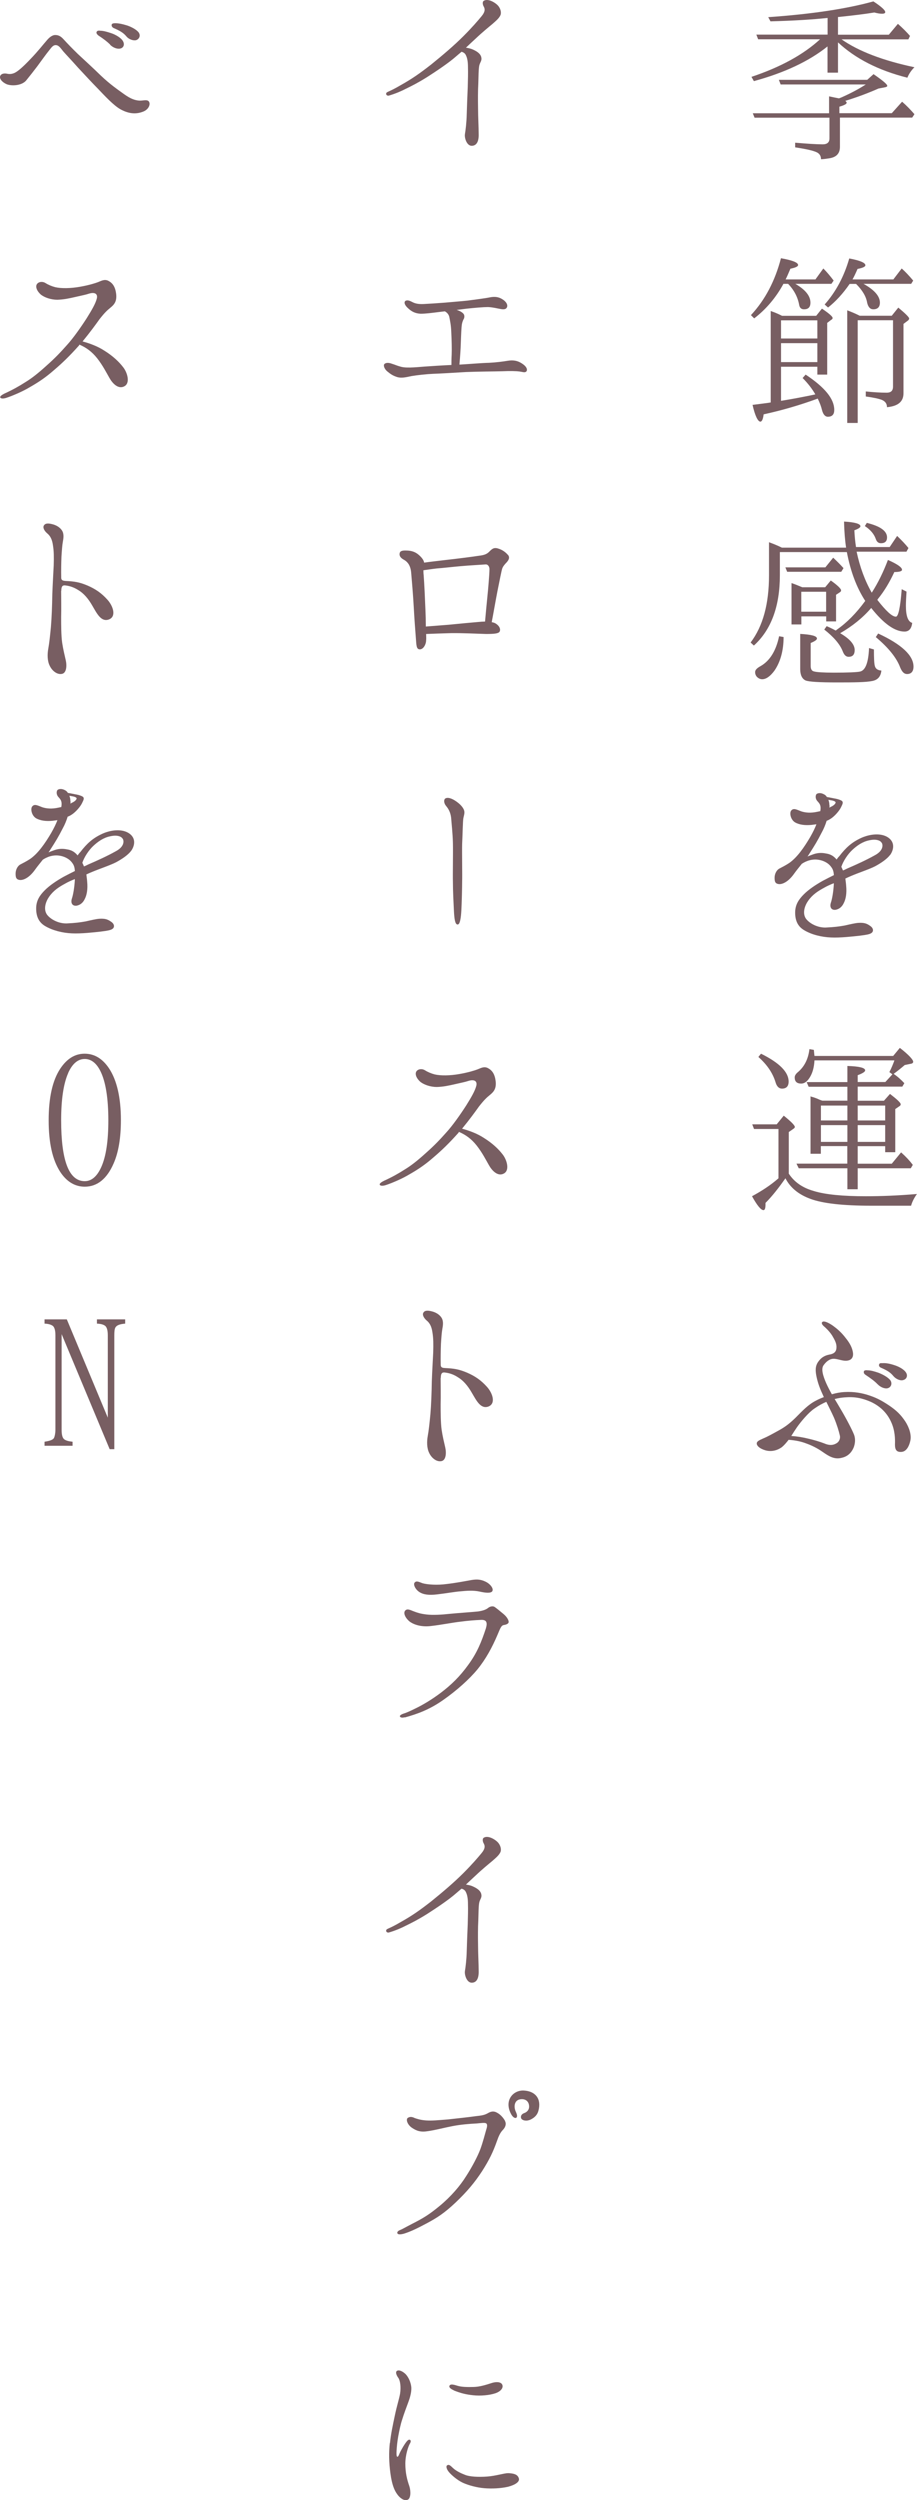 <?xml version="1.0" encoding="UTF-8"?>
<svg id="_レイヤー_2" data-name="レイヤー 2" xmlns="http://www.w3.org/2000/svg" viewBox="0 0 118.16 322.02">
  <defs>
    <style>
      .cls-1 {
        fill: #785e62;
      }
    </style>
  </defs>
  <g id="_レイヤー_1-2" data-name="レイヤー 1">
    <g>
      <path class="cls-1" d="M106.64,4.47V2.31c-1.92,.21-4.39,.36-7.36,.44l-.29-.54c5.64-.39,10.17-1.09,13.55-2.03,1.04,.68,1.53,1.14,1.53,1.38,0,.13-.13,.21-.42,.21-.26,0-.57-.05-.99-.16-1.27,.21-2.81,.39-4.52,.57-.1,0-.16,0-.16,.03v2.26h6.55l1.17-1.4c.62,.55,1.14,1.07,1.56,1.56l-.21,.44h-8.61c2.16,1.51,5.3,2.73,9.39,3.59-.39,.39-.7,.83-.91,1.35-3.74-.94-6.71-2.47-8.94-4.55v3.9h-1.35v-3.38c-2.39,1.92-5.59,3.41-9.49,4.47l-.31-.55c3.74-1.25,6.68-2.86,8.84-4.84h-7.98l-.23-.6h9.18Zm1.51,10.11h6.76l1.33-1.48c.6,.52,1.12,1.07,1.59,1.61l-.29,.44h-9.31v3.77c0,.86-.47,1.35-1.43,1.48-.49,.08-.86,.11-1.01,.11,0-.42-.18-.7-.52-.88-.47-.23-1.4-.44-2.81-.65v-.6c1.53,.13,2.73,.21,3.56,.21,.57,0,.86-.26,.86-.75v-2.68h-9.65l-.23-.57h9.83v-2.18c.39,.08,.83,.18,1.27,.26,.1-.03,.21-.08,.34-.13,1.17-.52,2.21-1.07,3.12-1.66h-10.97l-.23-.6h11.39l.81-.73c1.17,.81,1.77,1.3,1.77,1.51,0,.1-.13,.16-.42,.21l-.7,.13c-1.3,.57-2.73,1.12-4.29,1.59,.1,.08,.18,.18,.18,.23,0,.18-.31,.34-.94,.52v.86Z"/>
      <path class="cls-1" d="M105.08,35.98l1.01-1.4c.49,.49,.94,1.04,1.33,1.56l-.29,.42h-4.65c1.3,.75,1.95,1.56,1.95,2.42,0,.6-.29,.86-.83,.86-.34,0-.55-.18-.62-.55-.18-1.01-.65-1.92-1.43-2.73h-.6c-.96,1.77-2.24,3.28-3.77,4.45l-.42-.42c1.85-1.98,3.12-4.45,3.87-7.33,1.46,.26,2.21,.55,2.21,.88,0,.18-.34,.34-.99,.47-.29,.68-.49,1.14-.62,1.38h3.85Zm.08,4.71l.75-.94c.91,.62,1.38,1.01,1.38,1.22,0,.08-.08,.18-.23,.26l-.47,.36v6.66h-1.27v-1.01h-4.68v4.39c1.61-.26,3.09-.55,4.42-.83-.42-.73-.96-1.43-1.64-2.11l.39-.44c2.47,1.64,3.69,3.12,3.69,4.55,0,.57-.26,.88-.83,.88-.34,0-.6-.29-.75-.86-.1-.44-.29-.94-.55-1.48-2.26,.83-4.58,1.51-6.97,2.03-.08,.65-.23,.94-.42,.94-.31,0-.68-.7-1.01-2.16,.96-.13,1.74-.21,2.34-.31v-11.78c.47,.16,.96,.36,1.46,.62h4.39Zm-4.52,.57v2.34h4.68v-2.34h-4.68Zm0,5.38h4.68v-2.44h-4.68v2.44Zm14.48-10.66l1.07-1.4c.47,.42,.96,.94,1.48,1.56l-.26,.42h-6.14c1.4,.78,2.11,1.59,2.11,2.42,0,.57-.29,.86-.86,.86-.39,0-.65-.29-.78-.83-.13-.81-.6-1.61-1.43-2.44h-.83c-.86,1.25-1.79,2.26-2.78,3.04l-.44-.39c1.43-1.61,2.5-3.59,3.17-5.93,1.38,.26,2.08,.55,2.08,.88,0,.18-.34,.34-1.01,.47-.26,.6-.47,1.04-.65,1.35h5.28Zm-.23,4.71l.86-1.07c.94,.78,1.4,1.25,1.4,1.4,0,.08-.05,.21-.21,.31l-.52,.39v8.94c0,1.07-.7,1.66-2.13,1.79,0-.47-.23-.75-.65-.94-.42-.16-1.12-.31-2.08-.44v-.65c.96,.1,1.87,.16,2.7,.16,.52,0,.81-.23,.81-.78v-8.55h-4.55v13.23h-1.35v-14.51c.68,.26,1.2,.49,1.61,.7h4.11Z"/>
      <path class="cls-1" d="M114.41,72.12c1.22,.54,1.82,.96,1.82,1.27,0,.18-.31,.29-.99,.29-.62,1.33-1.3,2.47-2.11,3.46l-.08,.13c1.12,1.43,1.9,2.16,2.39,2.16,.31,0,.57-1.17,.75-3.54l.62,.31c-.05,.78-.08,1.4-.08,1.82,0,1.3,.26,2.05,.81,2.21-.08,.75-.42,1.12-.99,1.12-1.25,0-2.68-1.01-4.29-3.04-1.07,1.25-2.42,2.34-4,3.25,1.25,.73,1.87,1.46,1.87,2.16,0,.6-.26,.88-.78,.88-.34,0-.57-.23-.75-.68-.36-.94-1.17-1.87-2.39-2.83l.31-.44c.6,.26,.99,.47,1.17,.57l.16-.13c1.3-.91,2.5-2.13,3.64-3.69-1.12-1.72-1.9-3.82-2.37-6.29h-8.63v2.99c0,4.03-1.14,7.05-3.35,9.05l-.42-.39c1.59-2.11,2.37-4.97,2.37-8.66v-4.26c.57,.21,1.14,.44,1.66,.7h8.27c-.13-.88-.23-1.98-.26-3.36,1.4,.08,2.11,.29,2.11,.6,0,.16-.26,.34-.78,.52,.03,.73,.1,1.43,.21,2.16h4.34l.96-1.43c.57,.55,1.07,1.07,1.46,1.56l-.26,.47h-6.42c.42,1.98,1.07,3.74,1.95,5.28,.83-1.3,1.51-2.7,2.08-4.21Zm-13.44,9.93c0,1.77-.42,3.22-1.17,4.32-.55,.75-1.09,1.12-1.59,1.12-.23,0-.47-.1-.68-.31-.16-.18-.23-.39-.23-.6,0-.29,.23-.52,.7-.78,1.2-.68,2-1.98,2.39-3.85l.57,.1Zm5.38-8.97l1.01-1.25c.55,.52,.99,.96,1.33,1.35l-.29,.47h-6.97l-.23-.57h5.15Zm-.03,2.57l.73-.88c.88,.62,1.33,1.07,1.33,1.27,0,.1-.05,.18-.18,.26l-.47,.31v3.43h-1.27v-.65h-3.2v1.04h-1.27v-5.33c.47,.16,.91,.34,1.38,.54h2.96Zm6.29,8.01c0,1.12,.03,1.85,.13,2.16,.1,.34,.39,.52,.83,.55-.08,.78-.47,1.22-1.2,1.35-.78,.16-2.26,.18-4.45,.18-2.34,0-3.72-.08-4.13-.26-.44-.21-.68-.7-.68-1.46v-4.53c1.43,.08,2.16,.26,2.16,.6,0,.16-.29,.36-.81,.57v2.96c0,.42,.16,.65,.42,.7,.31,.1,1.2,.16,2.57,.16,1.79,0,2.89-.05,3.33-.13,.73-.13,1.12-1.14,1.2-3.04l.62,.18Zm-9.36-7.44v2.57h3.2v-2.57h-3.2Zm8.45-8.87c1.72,.42,2.6,1.04,2.6,1.87,0,.49-.26,.75-.78,.75-.34,0-.55-.18-.68-.57-.21-.6-.68-1.17-1.4-1.64l.26-.42Zm1.46,14.25c3.02,1.4,4.55,2.83,4.55,4.26,0,.62-.29,.96-.83,.96-.39,0-.65-.29-.88-.83-.47-1.27-1.53-2.57-3.15-3.93l.31-.47Z"/>
      <path class="cls-1" d="M114.7,110.11c-.39,.52-1.14,1.04-1.92,1.46-.75,.39-2.03,.8-3.02,1.22-.26,.11-.55,.23-.83,.37,.03,.29,.08,.6,.1,.91,.1,1.01-.05,1.77-.31,2.26-.23,.49-.6,.78-1.07,.86-.55,.05-.75-.36-.6-.88,.18-.52,.34-1.48,.39-2.39v-.16c-.44,.18-.86,.36-1.22,.57-.81,.44-1.51,.88-2.08,1.69-.44,.62-.78,1.59-.29,2.31,.49,.65,1.53,1.17,2.55,1.14,1.07-.05,1.72-.13,2.44-.26,.7-.16,1.35-.31,1.74-.34,.78-.05,1.12,.08,1.59,.42,.42,.31,.42,.75,.03,.94-.18,.1-.49,.18-1.4,.29-.88,.1-2.57,.29-3.74,.23-1.2-.05-2.5-.36-3.48-.96-.86-.52-1.14-1.35-1.12-2.34,.03-.96,.47-1.61,1.12-2.26,.62-.62,1.51-1.22,2.44-1.74,.44-.23,.94-.49,1.43-.73-.03-.42-.1-.73-.34-1.04-.42-.6-1.12-.86-1.66-.94-.52-.08-1.12,0-1.66,.26-.18,.08-.31,.16-.47,.26-.34,.44-.68,.83-.99,1.27-.62,.88-1.33,1.35-1.9,1.35-.57-.03-.62-.36-.62-.83,0-.44,.21-.91,.55-1.14,.39-.21,.83-.42,1.33-.75,1.01-.7,1.92-2,2.7-3.33,.39-.68,.62-1.17,.81-1.66-.21,.03-.42,.05-.62,.08-.81,.08-1.59,0-2.16-.34-.55-.36-.7-1.17-.49-1.48,.31-.42,.75-.13,1.33,.08,.55,.18,1.25,.23,2.05,.05,.13-.03,.26-.05,.39-.08,.13-.73-.08-.96-.34-1.25-.31-.31-.31-.73-.16-.94,.18-.16,.57-.21,.99,.03,.16,.08,.26,.18,.36,.34,.36,.05,.81,.16,.96,.18,.23,.03,.75,.16,.96,.31,.23,.18,.1,.42-.1,.83-.18,.39-.78,1.14-1.38,1.51-.16,.1-.31,.18-.47,.23-.16,.52-.39,1.07-.62,1.48-.57,1.12-.94,1.72-1.59,2.73-.08,.13-.16,.26-.26,.39,.21-.08,.44-.18,.6-.23,.57-.23,1.14-.29,1.77-.16,.57,.08,.99,.31,1.38,.78,.1-.13,.21-.31,.34-.42,.86-1.12,1.61-1.79,2.78-2.34,1.17-.54,2.65-.7,3.56-.05,.94,.68,.6,1.69,.23,2.21Zm-7.83-6.08c.13-.08,.23-.13,.34-.18,.39-.21,.52-.47,.44-.55-.08-.1-.26-.18-.62-.23-.1-.03-.21-.03-.29-.05,.08,.21,.13,.42,.13,.65,.03,.1,.03,.21,0,.36Zm6.73,4.52c-.16-.29-.7-.52-1.61-.31-.88,.18-1.59,.7-2.18,1.25-.55,.52-1.14,1.38-1.4,2.16,.08,.16,.16,.34,.21,.47,.23-.08,.44-.21,.68-.31,1.09-.47,2.34-1.04,3.41-1.64,1.09-.57,1.09-1.3,.91-1.61Z"/>
      <path class="cls-1" d="M101.62,151.14c.7,1.09,1.77,1.85,3.22,2.26,1.51,.47,3.77,.68,6.73,.68,1.92,0,4.13-.08,6.58-.29-.36,.52-.62,1.01-.75,1.51h-5.17c-3.61,0-6.21-.29-7.8-.88-1.56-.57-2.63-1.48-3.22-2.65-.83,1.17-1.66,2.26-2.57,3.17v.18c0,.49-.08,.75-.26,.75-.34,0-.83-.62-1.48-1.79,1.25-.68,2.37-1.4,3.41-2.31v-6.35h-3.15l-.23-.6h3.15l.91-1.12c.96,.78,1.43,1.25,1.43,1.46,0,.08-.08,.18-.26,.29l-.52,.36v5.33Zm-3.56-15.42c2.37,1.17,3.56,2.37,3.56,3.59,0,.6-.29,.91-.86,.91-.39,0-.68-.29-.83-.83-.36-1.17-1.07-2.24-2.21-3.25l.34-.42Zm11.13,6.08v-1.82h-4.99l-.26-.6h5.25v-2.08c1.53,.05,2.29,.23,2.29,.57,0,.18-.34,.39-.96,.62v.88h3.56l.91-.99-.39-.29c.29-.55,.49-1.07,.65-1.51h-10.3c-.05,.88-.23,1.53-.52,2.05-.36,.65-.75,.94-1.2,.94-.55,0-.83-.26-.83-.8,0-.23,.16-.47,.42-.68,.83-.7,1.33-1.69,1.48-2.96l.57,.1c.03,.31,.05,.57,.08,.78h10.14l.86-1.04c1.17,.91,1.72,1.53,1.72,1.79,0,.13-.1,.23-.31,.26l-.78,.16c-.36,.31-.83,.7-1.43,1.14,.47,.31,.94,.73,1.38,1.2l-.26,.44h-5.75v1.82h3.38l.78-.88c.91,.7,1.38,1.14,1.38,1.33,0,.1-.05,.18-.13,.23l-.57,.39v5.56h-1.3v-.78h-3.54v2.26h4.39l1.2-1.46c.62,.55,1.12,1.09,1.51,1.61l-.26,.44h-6.84v2.7h-1.33v-2.7h-6.27l-.29-.6h6.55v-2.26h-3.41v.99h-1.33v-7.41c.05,.05,.16,.08,.26,.1,.29,.08,.62,.21,.96,.37l.29,.1h3.22Zm0,.6h-3.41v1.92h3.41v-1.92Zm0,2.52h-3.41v2.16h3.41v-2.16Zm1.33-2.52v1.92h3.54v-1.92h-3.54Zm0,2.52v2.16h3.54v-2.16h-3.54Z"/>
      <path class="cls-1" d="M116.65,183.08c.55,.86,.81,1.79,.65,2.5-.16,.73-.52,1.38-1.12,1.43-.6,.05-.86-.21-.86-.94,.03-.73,0-1.82-.47-2.86-.57-1.3-1.53-2.13-2.65-2.65-1.14-.49-2.08-.68-3.38-.57-.42,.03-.83,.1-1.27,.21,.21,.34,.44,.73,.68,1.14,.81,1.35,1.59,2.86,1.82,3.46,.23,.62,.1,1.22-.03,1.59-.16,.42-.57,1.17-1.56,1.38-.96,.26-1.69-.23-2.42-.73-.73-.52-1.48-.88-2.16-1.12-.6-.23-1.27-.39-2.26-.47-.29,.37-.57,.7-.86,.94-.65,.47-1.4,.62-2.13,.42-.78-.23-1.12-.6-1.12-.88s.31-.42,.83-.65c.55-.23,1.07-.52,1.87-.96,.81-.44,1.4-.83,2.31-1.72,.88-.88,1.61-1.69,2.65-2.21,.29-.16,.65-.31,.99-.44-.03-.05-.05-.08-.05-.1-.47-1.01-.7-1.64-.88-2.44-.18-.83-.21-1.46,.23-2.05,.34-.47,.75-.75,1.38-.88,.52-.08,.91-.29,.94-.86,.05-.55-.21-1.01-.55-1.59-.36-.57-.88-1.04-1.07-1.2-.18-.16-.39-.42-.18-.57,.23-.16,.83,.13,1.38,.52,.49,.36,1.04,.81,1.61,1.56,.57,.7,.86,1.3,.94,1.9,.08,.6-.21,.94-.7,1.01-.52,.1-1.12-.18-1.66-.23-.49-.05-.99,.21-1.43,.83-.34,.47-.08,1.35,.34,2.31,.21,.47,.44,.91,.73,1.43,.52-.16,1.07-.26,1.59-.29,1.33-.08,2.37,.16,3.09,.39,.96,.31,1.61,.62,2.68,1.33,.96,.65,1.53,1.2,2.11,2.08Zm-10.17-2.52c-.49,.21-1.01,.49-1.53,.86-.78,.52-1.77,1.72-2.26,2.42-.21,.31-.47,.7-.73,1.12,.78,.05,1.43,.16,2.18,.34,.78,.18,1.48,.39,2.08,.62,.6,.26,1.09,.26,1.53,0,.44-.23,.55-.73,.47-1.01-.13-.57-.36-1.35-.75-2.29-.31-.7-.65-1.35-.99-2.05Zm6.6-2.26c-.36-.39-.86-.75-1.53-1.2-.21-.13-.31-.31-.21-.52,.1-.1,.31-.1,.44-.08,.42,0,.86,.13,1.4,.31,.55,.21,1.33,.62,1.59,1.04,.23,.44,0,.86-.39,.96-.36,.1-.94-.13-1.3-.52Zm2.05-1.04c-.39-.49-.83-.75-1.61-1.09-.21-.08-.34-.31-.21-.49,.05-.13,.29-.1,.42-.1,.39-.03,.88,.05,1.43,.23,.55,.16,1.3,.52,1.59,.99,.26,.42,.05,.83-.31,.94-.36,.16-.96-.08-1.3-.47Z"/>
      <path class="cls-1" d="M49.97,11.83c.52-.23,.91-.42,1.66-.86,1.4-.78,2.42-1.48,3.95-2.68,1.51-1.22,2.94-2.44,4.11-3.61s1.9-2.03,2.37-2.6c.47-.57,.44-.91,.29-1.2-.18-.29-.21-.68,0-.78,.55-.34,1.53,.26,1.87,.68,.31,.39,.42,.91,.23,1.25-.21,.39-.57,.68-1.01,1.07-.47,.39-1.33,1.09-2.18,1.9-.39,.36-.81,.75-1.22,1.14,.29,.05,.62,.11,.94,.26,.57,.26,.96,.57,1.04,.99,.1,.42-.16,.62-.26,1.04-.1,.42-.1,1.51-.13,2.39-.05,.83-.05,2.03-.03,3.12,0,1.09,.08,2.39,.08,3.33,.03,.94-.26,1.53-.94,1.51-.62-.05-.91-1.04-.83-1.51,.08-.47,.21-1.51,.23-2.55,.03-1.01,.08-2.31,.13-3.46,.03-1.12,.05-1.85,.03-2.57,0-.73-.08-1.25-.31-1.66-.1-.18-.31-.31-.52-.36-.26,.21-.49,.42-.73,.62-.88,.78-2.47,1.85-3.69,2.63-1.25,.78-1.95,1.12-2.68,1.48-.7,.36-1.38,.65-2.24,.91-.36,.1-.55-.34-.16-.47Z"/>
      <path class="cls-1" d="M67.75,47.9c-.18,.11-.44,0-.81-.05-.34-.05-1.22-.08-2.24-.03-.99,.03-2.96,.03-4.65,.1-1.66,.1-3.54,.21-4.26,.23-.75,.03-1.98,.16-2.76,.29-.75,.16-1.3,.29-1.85,.13-.55-.18-.83-.36-1.3-.75-.36-.31-.52-.78-.34-.94,.29-.26,.78-.1,1.04,0,.29,.08,.52,.21,1.09,.36,.83,.23,2.44,0,3.43-.05,.73-.05,1.92-.13,3.07-.18,0-.31,0-.81,.03-1.35,.03-.65,0-1.92-.05-2.86-.03-.94-.16-1.48-.26-2-.08-.31-.29-.55-.57-.7-.23,.03-.44,.05-.68,.08-1.04,.13-1.77,.23-2.44,.23-.7-.03-1.17-.29-1.59-.68-.42-.36-.6-.75-.39-.96,.26-.18,.6-.03,.96,.16,.31,.16,.73,.26,1.4,.23,.65-.03,1.72-.1,2.76-.18,1.04-.1,1.95-.16,2.89-.26,.96-.13,2.26-.29,2.89-.42,.65-.13,1.14-.05,1.59,.23,.44,.26,.7,.62,.65,.94-.08,.34-.34,.42-.81,.34-.47-.08-1.01-.23-1.66-.26-.6,0-1.77,.1-2.78,.21-.36,.05-.81,.1-1.27,.16,.36,.1,.65,.26,.83,.44,.23,.21,.18,.54,.1,.7-.1,.16-.21,.44-.26,.75-.05,.31-.1,1.43-.13,2.37-.03,.91-.08,1.61-.18,2.78h.08c1.33-.08,2.81-.21,3.74-.23,.96-.05,1.79-.16,2.39-.26,.62-.1,1.25-.08,1.95,.42,.68,.47,.6,.91,.39,1.01Z"/>
      <path class="cls-1" d="M65.44,71.45c.31,.36,.1,.7-.16,.99-.26,.26-.49,.55-.57,.81-.1,.31-.34,1.56-.62,2.94-.21,1.07-.57,3.15-.73,3.95,.18,.03,.36,.08,.49,.16,.57,.34,.68,.81,.52,1.07-.16,.23-.65,.29-1.74,.29-1.04-.03-3.07-.13-4.5-.11-1.2,.03-2.42,.08-3.22,.11,0,.36,.03,.65,0,.78,0,.57-.36,1.2-.81,1.2-.47,0-.44-.54-.52-1.53-.08-1.04-.18-2.34-.26-3.82-.08-1.51-.26-3.64-.34-4.55-.08-.88-.44-1.35-.88-1.61-.44-.23-.68-.49-.6-.88,.05-.26,.29-.36,.83-.34,.68,0,1.2,.18,1.64,.57,.36,.31,.65,.68,.68,.99,.7-.1,1.82-.23,2.76-.34,1.46-.16,3.48-.42,4.11-.52,.62-.08,1.07-.13,1.46-.49,.39-.39,.62-.65,1.2-.47,.55,.16,.99,.49,1.27,.83Zm-3.77,8.66c.26-.03,.55-.05,.83-.05,.21-2.42,.39-3.93,.47-5.07,.05-.62,.1-1.38,.1-1.69,0-.29-.18-.62-.49-.6-.34,.03-2.21,.13-3.28,.23-1.12,.1-2.21,.23-3.02,.29-.47,.05-1.2,.16-1.72,.23,0,.18,0,.39,.03,.62,.08,.99,.18,3.17,.23,4.47,.03,.62,.05,1.46,.05,2.16,.68-.05,2.03-.16,2.94-.23,1.25-.13,3.07-.29,3.85-.36Z"/>
      <path class="cls-1" d="M59.74,104.23c.21,.39,.05,.73-.03,1.14-.08,.39-.1,2.24-.16,3.33-.03,1.04,.03,4.06,0,4.84,0,.75-.05,2.83-.1,3.72-.05,.88-.16,1.85-.49,1.82-.34,0-.42-.81-.47-1.77-.05-.99-.13-2.55-.13-3.69-.03-.99,.03-3.72,0-5.02-.03-1.3-.18-2.57-.23-3.28-.08-.68-.34-1.14-.65-1.51-.29-.34-.31-.78-.13-.94,.23-.18,.65-.13,1.22,.21,.57,.36,.96,.73,1.17,1.14Z"/>
      <path class="cls-1" d="M48.93,152.58c-.05-.16,.29-.36,.55-.49,1.07-.49,1.87-.94,2.68-1.46,.81-.49,1.64-1.14,2.73-2.13,1.12-.99,1.85-1.77,2.63-2.65,.81-.88,1.85-2.37,2.55-3.46,.7-1.12,1.14-1.9,1.3-2.52,.16-.6-.23-.88-.99-.65-.49,.16-.81,.21-1.72,.42-.91,.21-1.53,.34-2.37,.37-.83,0-1.64-.29-2.11-.65-.62-.55-.75-1.14-.47-1.43,.23-.26,.7-.29,1.04-.08,.36,.23,.81,.42,1.27,.54,.78,.18,1.98,.16,3.17-.05,1.2-.21,2-.47,2.34-.6,.36-.13,.83-.44,1.35-.16,.55,.29,.88,.78,.99,1.69,.1,.94-.23,1.35-.75,1.77-.42,.34-.75,.65-1.4,1.48-.52,.73-1.22,1.69-2.18,2.86,.86,.23,1.92,.6,2.83,1.2,1.09,.68,1.87,1.43,2.37,2.08,.52,.62,.99,2,.23,2.47-.81,.49-1.59-.36-1.98-1.07-.42-.73-.83-1.56-1.56-2.5-.68-.86-1.4-1.38-2.29-1.77-.03,.03-.05,.08-.05,.1-1.25,1.4-2.18,2.29-3.25,3.2-1.04,.91-1.95,1.53-3.15,2.21-.81,.49-2.13,1.07-2.99,1.35-.42,.13-.73,.1-.78-.08Z"/>
      <path class="cls-1" d="M56.78,177.49c0,.47,.03,2.5,0,3.41,0,.91,0,2.39,.13,3.28,.13,.86,.31,1.59,.47,2.29,.16,.73,.08,1.69-.57,1.74-.6,.08-1.22-.44-1.51-1.07-.31-.62-.31-1.48-.18-2.19,.13-.7,.23-1.66,.34-2.81,.1-1.17,.16-2.78,.18-4.19,.05-1.43,.13-2.62,.18-3.74,.03-1.09,.03-1.82-.1-2.6-.1-.73-.34-1.2-.75-1.53-.39-.34-.6-.78-.39-1.04,.21-.31,.68-.23,1.07-.13,.42,.1,.96,.36,1.25,.83,.29,.47,.16,1.07,.1,1.43-.08,.42-.13,1.12-.18,1.92-.03,.81-.05,1.74-.03,2.76,.03,.34,.31,.34,.55,.36,1.17,.05,1.82,.16,2.86,.6,1.01,.44,1.77,.96,2.52,1.79,.75,.81,1.22,2.18,.21,2.57-1.01,.36-1.56-.81-2.13-1.77-.55-.96-1.14-1.61-1.79-2-.57-.37-1.09-.55-1.74-.62-.36-.03-.47,.21-.47,.7Z"/>
      <path class="cls-1" d="M52.15,221.19c-.34,.1-.57,.03-.62-.1-.03-.1,.08-.23,.44-.36,.34-.1,.83-.31,1.51-.65,.99-.47,2.16-1.17,3.33-2.05,1.3-.99,2.42-2.05,3.54-3.61,1.12-1.53,1.69-2.94,2.26-4.68,.23-.78,.08-1.14-.68-1.09-.68,.03-1.66,.1-2.6,.23-.94,.1-2.55,.42-3.74,.55-1.14,.16-2.18-.1-2.81-.57-.57-.47-.86-1.12-.55-1.43,.29-.29,.73,0,1.12,.13,.42,.16,.78,.29,1.59,.39,.83,.1,2,.03,2.99-.08,.99-.1,2.96-.23,3.69-.31,.7-.11,1.04-.26,1.3-.47,.23-.18,.6-.26,.83-.1s.68,.52,1.14,.91c.47,.39,.7,.86,.65,1.07-.05,.18-.29,.29-.62,.34-.36,.05-.49,.52-.83,1.3-.68,1.59-1.48,3.07-2.55,4.39-1.04,1.27-2.7,2.76-4.45,3.98-1.74,1.22-3.3,1.79-4.94,2.24Zm11.28-16.22c-.21,.26-.83,.21-1.64,.03-.83-.18-1.72-.1-2.44-.03-.73,.05-1.87,.26-2.99,.39-1.07,.13-1.79,.05-2.34-.31-.55-.37-.83-1.04-.55-1.25,.23-.23,.6,0,.99,.13,.65,.18,1.92,.26,3.07,.1,1.14-.13,2.24-.34,2.96-.47,.83-.16,1.38-.18,2.11,.18,.62,.31,1.04,.91,.83,1.22Z"/>
      <path class="cls-1" d="M49.97,248.43c.52-.23,.91-.42,1.66-.86,1.4-.78,2.42-1.48,3.95-2.68,1.51-1.22,2.94-2.44,4.11-3.61s1.9-2.03,2.37-2.6c.47-.57,.44-.91,.29-1.2-.18-.29-.21-.68,0-.78,.55-.34,1.53,.26,1.87,.68,.31,.39,.42,.91,.23,1.25-.21,.39-.57,.68-1.01,1.07-.47,.39-1.33,1.09-2.18,1.9-.39,.36-.81,.75-1.22,1.14,.29,.05,.62,.1,.94,.26,.57,.26,.96,.57,1.04,.99,.1,.42-.16,.62-.26,1.04-.1,.42-.1,1.51-.13,2.39-.05,.83-.05,2.03-.03,3.12,0,1.09,.08,2.39,.08,3.33,.03,.94-.26,1.54-.94,1.51-.62-.05-.91-1.04-.83-1.51,.08-.47,.21-1.51,.23-2.55,.03-1.01,.08-2.31,.13-3.46,.03-1.12,.05-1.85,.03-2.57,0-.73-.08-1.25-.31-1.66-.1-.18-.31-.31-.52-.36-.26,.21-.49,.42-.73,.62-.88,.78-2.47,1.85-3.69,2.63-1.25,.78-1.95,1.12-2.68,1.48-.7,.36-1.38,.65-2.24,.91-.36,.1-.55-.34-.16-.47Z"/>
      <path class="cls-1" d="M65.07,273.19c.21,.39,.05,.81-.26,1.14-.34,.34-.55,.8-.78,1.46-.49,1.38-.96,2.37-1.9,3.85-.96,1.48-1.98,2.68-3.43,4.06-1.46,1.38-2.42,1.98-3.67,2.65-1.27,.68-2.13,1.09-2.96,1.35-.47,.13-.78,.13-.86-.03s.08-.34,.36-.44c.26-.1,.6-.31,1.51-.78,1.48-.75,2.24-1.22,3.56-2.31,1.46-1.2,2.65-2.6,3.41-3.82,.78-1.2,1.51-2.6,1.85-3.51,.34-.94,.57-1.87,.73-2.42,.13-.39,.21-.73,.03-.88-.16-.13-.65-.05-1.22,0-.96,.05-2.03,.13-3.12,.34-1.09,.21-2.24,.52-3.17,.65-.94,.16-1.48-.03-2.08-.44-.57-.39-.78-1.04-.55-1.25,.29-.21,.6-.16,.91,0,.29,.1,.75,.26,1.48,.31,.78,.05,1.53-.03,2.81-.13,1.2-.13,2.83-.31,3.59-.42,.73-.08,1.09-.13,1.51-.36,.36-.21,.73-.36,1.2-.1,.47,.23,.86,.7,1.07,1.09Zm3.3-.18c-.57,.26-1.07,.1-1.2-.13-.13-.26,0-.57,.36-.7,.39-.13,.65-.44,.65-.83,0-.78-.6-1.07-1.2-.94-.7,.13-.83,.96-.49,1.64,.13,.29,.21,.6,.03,.73-.21,.1-.52-.13-.75-.65-.78-1.69,.42-2.94,1.74-2.86,1.46,.08,2.29,1.04,1.87,2.6-.13,.49-.44,.86-1.01,1.14Z"/>
      <path class="cls-1" d="M50.25,314.67c.13-1.22,.34-2.18,.62-3.51,.29-1.38,.52-2,.68-2.83,.13-.86,.03-1.66-.21-2.03-.23-.31-.42-.73-.21-.91,.29-.21,.81,.08,1.17,.44,.34,.39,.62,.96,.7,1.64,.05,.65-.21,1.48-.39,1.95-.18,.49-.57,1.51-.78,2.21-.23,.68-.39,1.51-.52,2.21-.13,.75-.18,1.3-.21,1.85-.03,.44,0,.75,.1,.75,.13,0,.21-.26,.31-.49,.26-.55,.65-1.17,.83-1.4,.18-.23,.34-.37,.49-.29,.16,.1,.1,.31-.03,.52-.18,.31-.57,1.4-.57,2.55s.21,2.03,.52,2.91c.21,.68,.18,1.59-.23,1.74-.42,.18-.96-.18-1.33-.7-.36-.49-.68-1.2-.88-2.68s-.21-2.73-.08-3.93Zm8.24,3.33c.39,.31,.86,.55,1.46,.78,.57,.23,1.69,.29,2.81,.21,1.14-.08,2.18-.44,2.73-.44,.57,.03,1.17,.1,1.35,.62,.21,.49-.49,.91-1.4,1.14-.94,.21-2.05,.26-3.04,.18-.96-.08-2-.36-2.76-.7-.73-.34-1.46-.99-1.77-1.35-.34-.39-.44-.81-.23-.91,.29-.18,.57,.26,.86,.47Zm0-10.11c-.36-.16-.68-.37-.57-.6s.44-.18,1.01,0c.57,.18,1.38,.18,2.11,.16s1.46-.23,2.26-.49c.6-.21,1.22-.18,1.4,.16,.21,.37-.1,.88-.86,1.14s-1.92,.36-2.86,.26c-.94-.1-1.59-.26-2.5-.62Z"/>
      <path class="cls-1" d="M19.22,13.13c.18,.34-.08,1.01-.83,1.27-.96,.36-1.87,.21-2.81-.29s-2.18-1.87-2.96-2.68c-.81-.83-1.4-1.46-2.55-2.7-.88-.99-1.46-1.59-1.92-2.11-.36-.44-.57-.81-.99-.81-.31,0-.52,.29-.78,.62-.49,.6-1.01,1.35-1.59,2.13-.6,.78-.86,1.12-1.43,1.82-.57,.65-1.82,.73-2.5,.47-.65-.29-.96-.75-.83-1.07,.16-.34,.57-.34,.86-.29,.34,.08,.65,.05,.99-.1,.47-.23,1.12-.81,2.05-1.79,.96-.99,1.74-2,2.05-2.34,.29-.36,.7-.75,1.14-.75s.73,.18,1.07,.55c.57,.62,1.07,1.14,1.85,1.9,.78,.73,1.79,1.64,2.96,2.78,1.2,1.14,2.16,1.79,2.99,2.39,.81,.57,1.33,.78,1.95,.83,.47,.03,1.09-.21,1.27,.16Zm-5.02-7.38c-.36-.36-.86-.75-1.51-1.17-.21-.16-.34-.36-.21-.52,.08-.13,.29-.13,.44-.1,.39,0,.86,.13,1.4,.31,.55,.18,1.3,.6,1.53,1.04,.26,.47,.03,.86-.34,.94-.39,.1-.94-.1-1.33-.49Zm2.08-1.07c-.39-.47-.86-.73-1.64-1.07-.21-.1-.31-.31-.23-.49,.1-.13,.31-.13,.47-.13,.39,0,.88,.1,1.4,.26,.55,.16,1.33,.55,1.61,.96,.26,.42,.03,.83-.34,.96-.34,.1-.94-.08-1.27-.49Z"/>
      <path class="cls-1" d="M.03,51.18c-.05-.16,.29-.36,.55-.49,1.07-.49,1.87-.94,2.68-1.46,.81-.49,1.64-1.14,2.73-2.13,1.12-.99,1.85-1.77,2.63-2.65,.81-.88,1.85-2.37,2.55-3.46,.7-1.12,1.14-1.9,1.3-2.52,.16-.6-.23-.88-.99-.65-.49,.16-.81,.21-1.72,.42-.91,.21-1.53,.34-2.37,.37-.83,0-1.64-.29-2.11-.65-.62-.55-.75-1.14-.47-1.43,.23-.26,.7-.29,1.04-.08,.36,.23,.81,.42,1.27,.54,.78,.18,1.98,.16,3.17-.05,1.2-.21,2-.47,2.34-.6,.36-.13,.83-.44,1.35-.16,.55,.29,.88,.78,.99,1.69,.1,.94-.23,1.35-.75,1.77-.42,.34-.75,.65-1.4,1.48-.52,.73-1.22,1.69-2.18,2.86,.86,.23,1.92,.6,2.83,1.2,1.09,.68,1.87,1.43,2.37,2.08,.52,.62,.99,2,.23,2.47-.81,.49-1.59-.36-1.98-1.07-.42-.73-.83-1.56-1.56-2.5-.68-.86-1.4-1.38-2.29-1.77-.03,.03-.05,.08-.05,.1-1.25,1.4-2.18,2.29-3.25,3.2-1.04,.91-1.95,1.53-3.15,2.21-.81,.49-2.13,1.07-2.99,1.35-.42,.13-.73,.1-.78-.08Z"/>
      <path class="cls-1" d="M7.88,76.09c0,.47,.03,2.5,0,3.41,0,.91,0,2.39,.13,3.28,.13,.86,.31,1.59,.47,2.29,.16,.73,.08,1.69-.57,1.74-.6,.08-1.22-.44-1.51-1.07-.31-.62-.31-1.48-.18-2.18,.13-.7,.23-1.66,.34-2.81,.1-1.17,.16-2.78,.18-4.19,.05-1.43,.13-2.63,.18-3.74,.03-1.09,.03-1.82-.1-2.6-.1-.73-.34-1.2-.75-1.53-.39-.34-.6-.78-.39-1.04,.21-.31,.68-.23,1.07-.13,.42,.1,.96,.36,1.25,.83,.29,.47,.16,1.07,.1,1.43-.08,.42-.13,1.12-.18,1.92-.03,.81-.05,1.74-.03,2.76,.03,.34,.31,.34,.55,.37,1.17,.05,1.82,.16,2.86,.6,1.01,.44,1.77,.96,2.52,1.79,.75,.81,1.22,2.19,.21,2.57-1.01,.37-1.56-.8-2.13-1.77-.55-.96-1.14-1.61-1.79-2-.57-.36-1.09-.55-1.74-.62-.36-.03-.47,.21-.47,.7Z"/>
      <path class="cls-1" d="M16.9,109.59c-.39,.52-1.14,1.04-1.92,1.46-.75,.39-2.03,.81-3.02,1.22-.26,.1-.55,.23-.83,.36,.03,.29,.08,.6,.1,.91,.1,1.01-.05,1.77-.31,2.26-.23,.49-.6,.78-1.07,.86-.55,.05-.75-.36-.6-.88,.18-.52,.34-1.48,.39-2.39v-.16c-.44,.18-.86,.36-1.22,.57-.81,.44-1.51,.88-2.08,1.69-.44,.62-.78,1.59-.29,2.31,.49,.65,1.53,1.17,2.55,1.14,1.07-.05,1.72-.13,2.44-.26,.7-.16,1.35-.31,1.74-.34,.78-.05,1.12,.08,1.59,.42,.42,.31,.42,.75,.03,.94-.18,.1-.49,.18-1.4,.29-.88,.1-2.57,.29-3.74,.23-1.2-.05-2.5-.37-3.48-.96-.86-.52-1.14-1.35-1.12-2.34,.03-.96,.47-1.61,1.12-2.26,.62-.62,1.51-1.22,2.44-1.74,.44-.23,.94-.49,1.43-.73-.03-.42-.1-.73-.34-1.04-.42-.6-1.12-.86-1.66-.94-.52-.08-1.12,0-1.66,.26-.18,.08-.31,.16-.47,.26-.34,.44-.68,.83-.99,1.27-.62,.88-1.33,1.35-1.9,1.35-.57-.03-.62-.36-.62-.83,0-.44,.21-.91,.55-1.14,.39-.21,.83-.42,1.33-.75,1.01-.7,1.92-2,2.7-3.33,.39-.68,.62-1.17,.81-1.66-.21,.03-.42,.05-.62,.08-.81,.08-1.59,0-2.16-.34-.55-.36-.7-1.17-.49-1.48,.31-.42,.75-.13,1.33,.08,.55,.18,1.25,.23,2.05,.05,.13-.03,.26-.05,.39-.08,.13-.73-.08-.96-.34-1.25-.31-.31-.31-.73-.16-.94,.18-.16,.57-.21,.99,.03,.16,.08,.26,.18,.36,.34,.36,.05,.81,.16,.96,.18,.23,.03,.75,.16,.96,.31,.23,.18,.1,.42-.1,.83-.18,.39-.78,1.14-1.38,1.51-.16,.1-.31,.18-.47,.23-.16,.52-.39,1.07-.62,1.48-.57,1.12-.94,1.72-1.59,2.73-.08,.13-.16,.26-.26,.39,.21-.08,.44-.18,.6-.23,.57-.23,1.14-.29,1.77-.16,.57,.08,.99,.31,1.38,.78,.1-.13,.21-.31,.34-.42,.86-1.12,1.61-1.79,2.78-2.34s2.65-.7,3.56-.05c.94,.68,.6,1.69,.23,2.21Zm-7.83-6.08c.13-.08,.23-.13,.34-.18,.39-.21,.52-.47,.44-.55-.08-.1-.26-.18-.62-.23-.1-.03-.21-.03-.29-.05,.08,.21,.13,.42,.13,.65,.03,.1,.03,.21,0,.36Zm6.73,4.52c-.16-.29-.7-.52-1.61-.31-.88,.18-1.59,.7-2.18,1.25-.55,.52-1.14,1.38-1.4,2.16,.08,.16,.16,.34,.21,.47,.23-.08,.44-.21,.68-.31,1.09-.47,2.34-1.04,3.41-1.64,1.09-.57,1.09-1.3,.91-1.61Z"/>
      <path class="cls-1" d="M14.07,137.64c.99,1.51,1.51,3.74,1.51,6.63,0,2.29-.31,4.16-.94,5.59-.86,1.98-2.11,2.99-3.72,2.99-1.27,0-2.34-.65-3.17-1.92-.99-1.54-1.48-3.72-1.48-6.63s.49-5.12,1.48-6.63c.86-1.3,1.9-1.95,3.15-1.95s2.31,.62,3.17,1.92Zm-5.28,.57c-.6,1.35-.91,3.38-.91,6.08,0,5.23,1.01,7.85,3.04,7.85,.88,0,1.59-.62,2.13-1.82,.62-1.38,.91-3.38,.91-6.01,0-2.83-.34-4.97-1.01-6.32-.52-1.07-1.22-1.59-2.03-1.59-.88,0-1.59,.6-2.13,1.79Z"/>
      <path class="cls-1" d="M5.72,169.94h2.89l5.28,12.66v-10.58c0-.57-.08-.99-.31-1.22-.21-.18-.55-.29-1.09-.31v-.55h3.64v.55c-.68,.05-1.12,.21-1.27,.52-.1,.18-.13,.52-.13,1.01v14.64h-.6l-6.19-14.82v12.3c0,.65,.1,1.07,.34,1.25,.21,.16,.55,.26,1.07,.31v.52h-3.61v-.52c.65-.1,1.07-.23,1.22-.49,.1-.23,.18-.6,.18-1.07v-12.14c0-.6-.1-.99-.31-1.2-.23-.18-.57-.29-1.09-.31v-.55Z"/>
    </g>
  </g>
</svg>